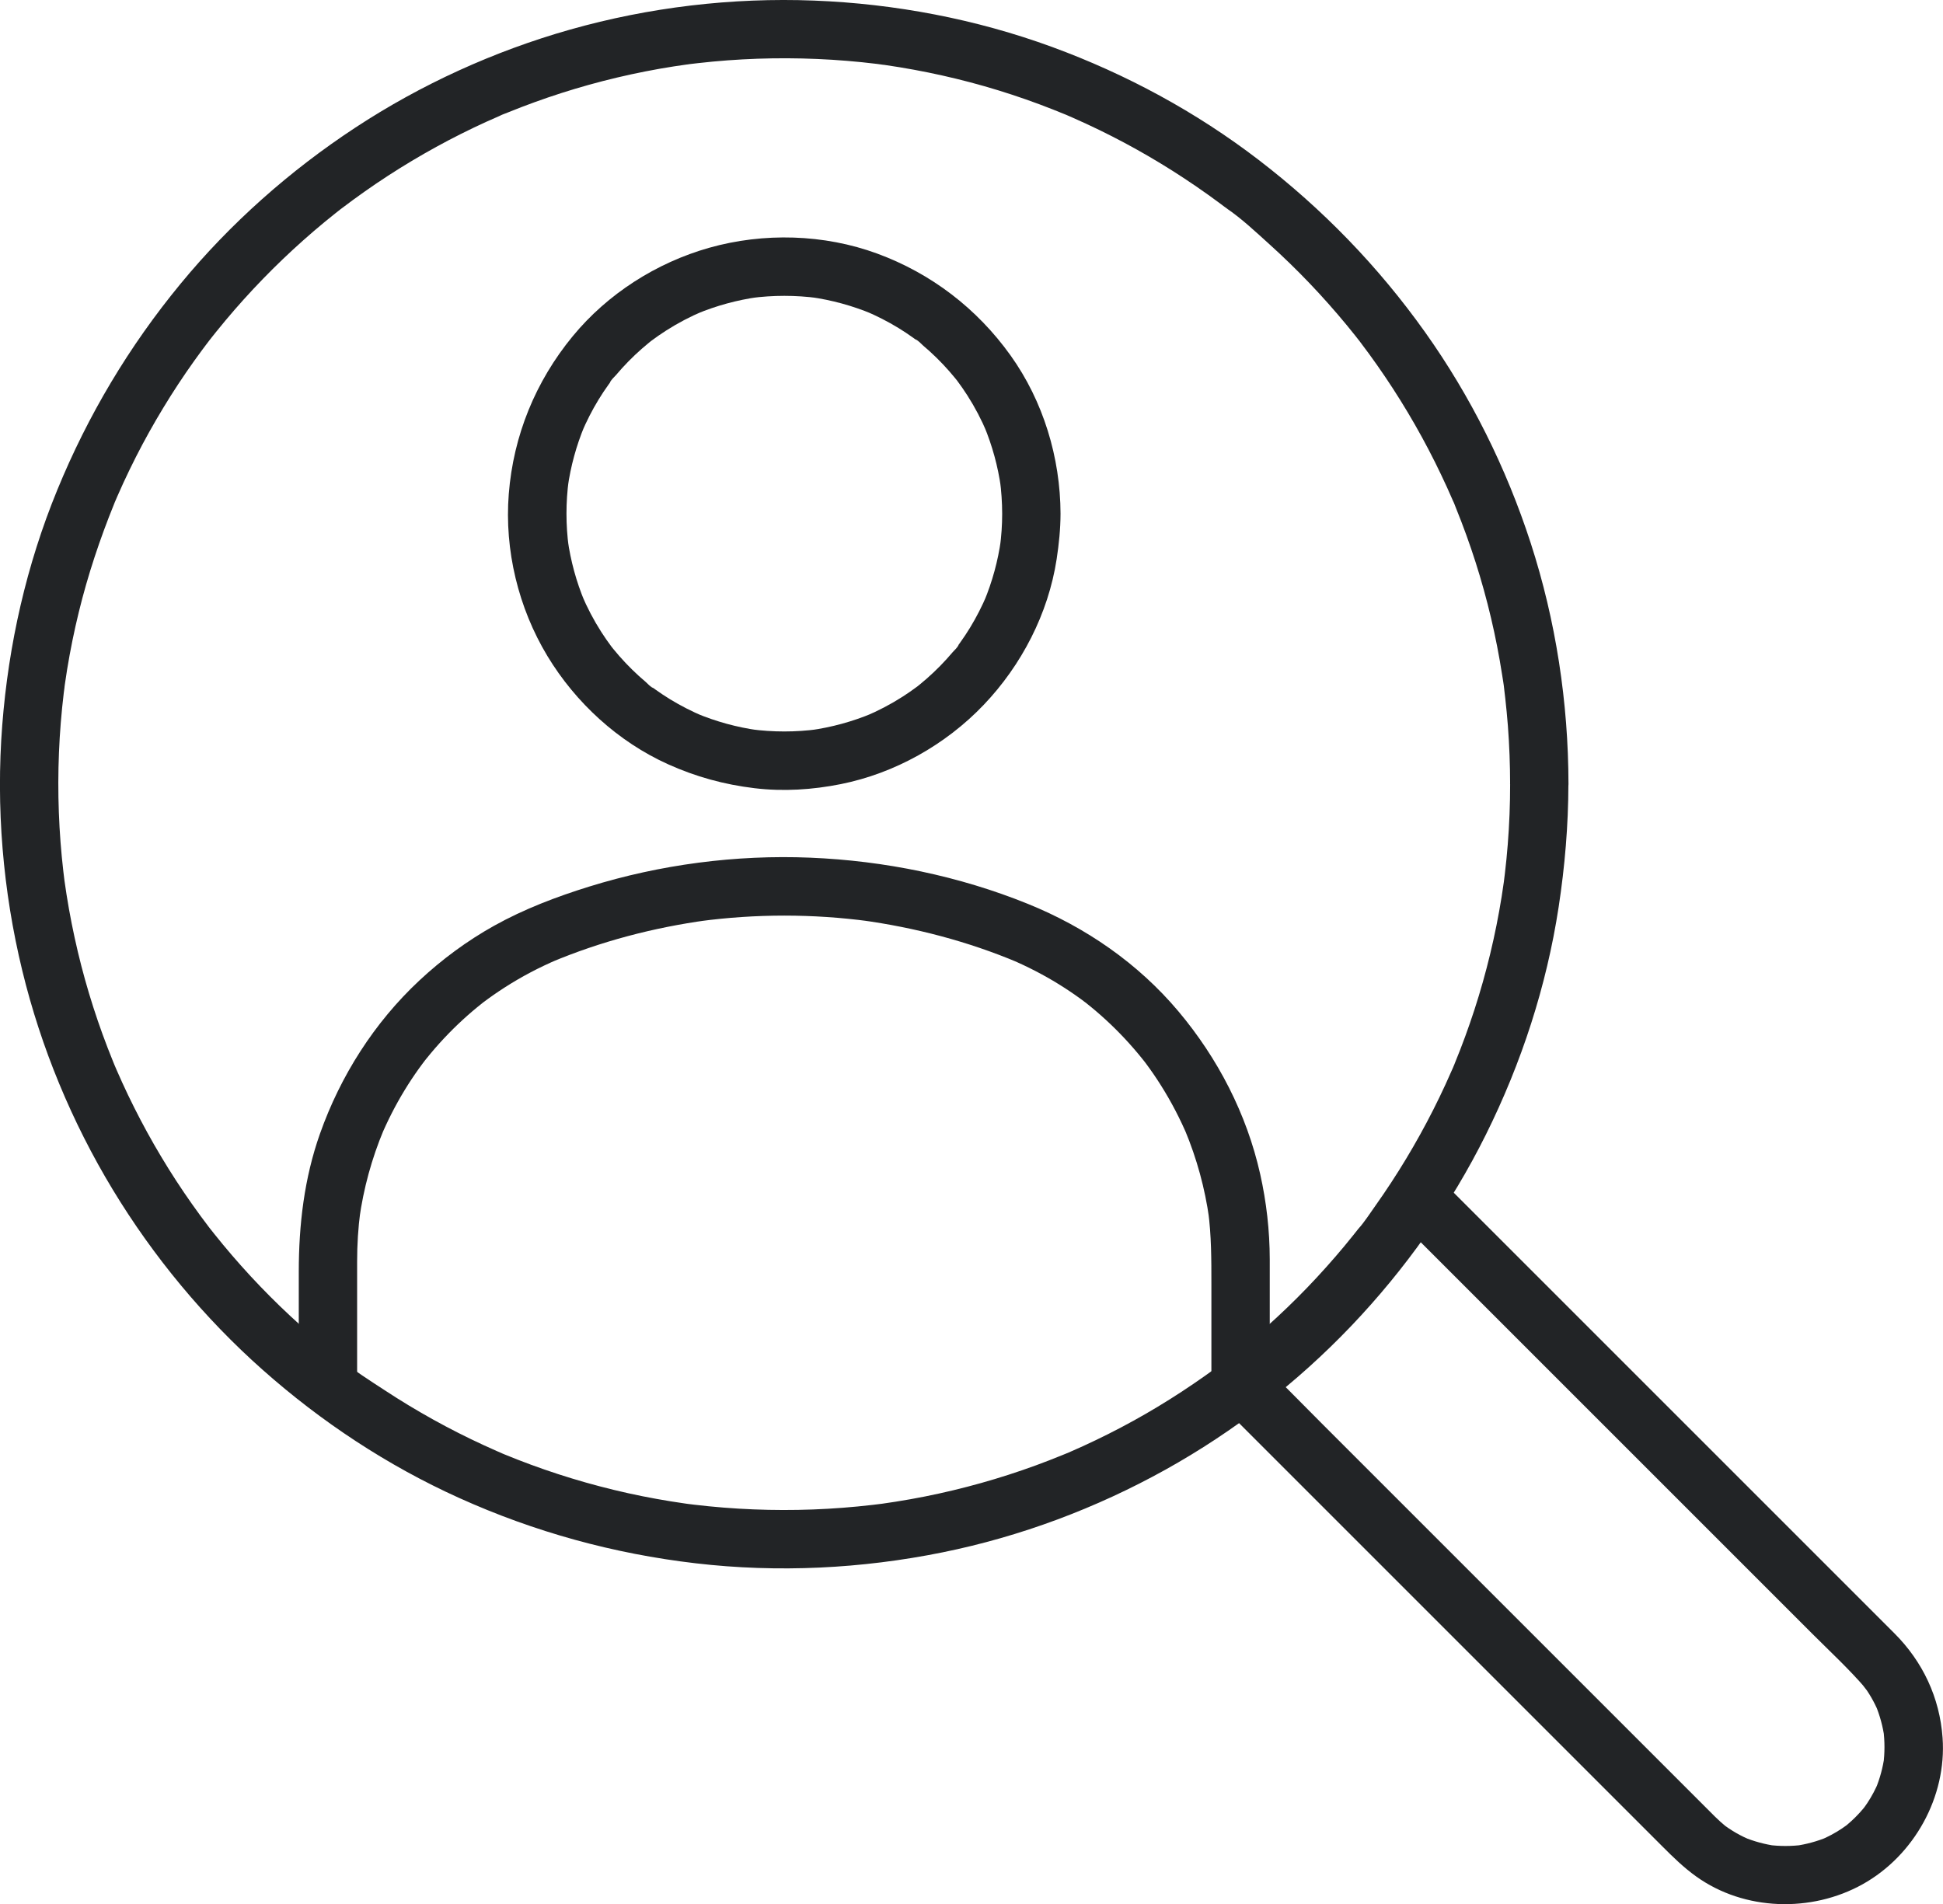 <svg xmlns="http://www.w3.org/2000/svg" id="Layer_2" data-name="Layer 2" viewBox="0 0 499.45 489.52"><defs><style>      .cls-1 {        fill: #222426;        stroke-width: 0px;      }    </style></defs><g id="Layer_1-2" data-name="Layer 1"><g><path class="cls-1" d="m388.18,201.59c0,5.17-.2,10.34-.61,15.49-.2,2.5-.44,5-.74,7.49-.07.62-.15,1.24-.23,1.86-.17,1.4.22-1.56-.05.39-.17,1.23-.36,2.46-.55,3.69-1.58,9.86-3.92,19.61-7.01,29.11-1.5,4.6-3.16,9.15-5,13.63-.33.8-.63,1.71-.14.35-.2.56-.47,1.11-.71,1.66-.51,1.18-1.04,2.36-1.58,3.53-1,2.18-2.05,4.34-3.13,6.48-4.35,8.6-9.34,16.87-14.91,24.73-1.41,1.98-2.77,4.13-4.39,5.94.8-.9.45-.58-.08.09-.37.47-.74.93-1.11,1.4-.79.99-1.6,1.98-2.41,2.96-3.04,3.65-6.21,7.19-9.5,10.61-3.35,3.48-6.84,6.83-10.44,10.05-1.77,1.58-3.57,3.13-5.4,4.65-.91.76-1.83,1.51-2.76,2.25-.46.37-.93.74-1.4,1.11-.2.16-.4.31-.6.47-.79.62,1.47-1.12.11-.08-7.68,5.81-15.71,11.11-24.14,15.76-4.27,2.36-8.64,4.55-13.08,6.58-1.02.46-2.04.92-3.06,1.36-.55.24-1.1.51-1.66.71,0,0,1.39-.57.6-.26-.4.16-.8.33-1.19.49-2.24.91-4.49,1.79-6.76,2.62-9.25,3.38-18.77,6.05-28.43,7.98-2.51.5-5.04.95-7.57,1.35-1.14.18-2.28.35-3.42.51-1.95.27,1.01-.12-.39.05-.71.09-1.42.18-2.12.26-5.09.59-10.21.99-15.34,1.18-10.22.38-20.47-.03-30.62-1.24-.62-.07-1.24-.16-1.86-.23-.87-.11.67.09.67.09-.35-.03-.71-.1-1.06-.15-1.23-.17-2.46-.36-3.69-.56-2.44-.39-4.88-.84-7.3-1.32-4.9-.98-9.75-2.16-14.56-3.52-4.76-1.35-9.47-2.88-14.11-4.59-2.27-.84-4.52-1.71-6.75-2.63-.31-.13-.66-.24-.95-.4,0,0,1.38.6.6.25-.55-.24-1.11-.47-1.66-.72-1.1-.48-2.2-.97-3.29-1.48-8.85-4.07-17.39-8.81-25.53-14.16-3.91-2.57-8.13-5.16-11.63-8.28,1.48,1.32.09.06-.29-.23-.47-.37-.93-.74-1.4-1.11-.99-.8-1.98-1.6-2.95-2.42-1.82-1.52-3.62-3.08-5.38-4.66-7.13-6.4-13.78-13.33-19.89-20.71-.76-.91-1.51-1.84-2.25-2.77-.37-.46-.74-.93-1.11-1.4-.16-.2-.33-.39-.47-.6.24.36.82,1.07.24.31-1.49-1.96-2.95-3.94-4.37-5.96-2.8-3.96-5.45-8.03-7.94-12.2-2.46-4.1-4.76-8.3-6.91-12.58-1.08-2.15-2.12-4.31-3.11-6.49-.5-1.09-.99-2.19-1.47-3.3-.12-.27-.88-2.08-.43-1,.42,1.03-.41-.99-.51-1.25-3.7-9.09-6.71-18.46-8.98-28-1.16-4.89-2.14-9.82-2.92-14.78-.18-1.14-.35-2.28-.51-3.43-.2-1.38.18,1.39-.05-.39-.09-.71-.18-1.42-.26-2.13-.29-2.49-.53-4.99-.72-7.49-.78-10.22-.76-20.49.06-30.71.21-2.59.47-5.17.78-7.75.07-.61.19-1.24.23-1.86-.08,1.26-.11.77.02-.12.19-1.32.39-2.63.6-3.95.81-4.95,1.81-9.88,3-14.75,2.33-9.54,5.43-18.84,9.13-27.94.65-1.61-.39.88.14-.35.21-.47.41-.95.61-1.42.52-1.18,1.04-2.36,1.58-3.53,1.04-2.26,2.13-4.49,3.25-6.71,2.17-4.26,4.5-8.44,6.98-12.53,2.51-4.15,5.18-8.2,8-12.15.64-.9,1.29-1.79,1.95-2.68.35-.48.71-.95,1.07-1.43.17-.22,1.47-1.93.8-1.06-.65.85.45-.57.67-.85.37-.47.74-.93,1.11-1.39.8-.99,1.6-1.98,2.42-2.95,6.15-7.35,12.84-14.24,20-20.61,1.77-1.58,3.58-3.12,5.41-4.64.92-.76,1.84-1.5,2.77-2.24.4-.32.8-.63,1.2-.95,1.42-1.11-.91.68.5-.38,3.86-2.93,7.82-5.73,11.88-8.37,8.1-5.26,16.58-9.92,25.37-13.92,1.1-.5,2.19-.99,3.3-1.46.45-.2,2.12-1.08.35-.15.6-.31,1.28-.53,1.91-.79,2.24-.91,4.5-1.78,6.77-2.6,4.57-1.66,9.2-3.14,13.89-4.45,4.81-1.34,9.68-2.5,14.58-3.46,2.43-.48,4.87-.91,7.31-1.29,1.23-.19,2.46-.37,3.69-.54.86-.12-.67.09-.67.09.35-.02.71-.09,1.06-.14.71-.09,1.42-.17,2.13-.25,10.16-1.16,20.42-1.51,30.64-1.07,5.12.22,10.23.64,15.31,1.26.53.06,1.06.16,1.59.2-2.07-.15-.12-.01.39.06,1.32.19,2.63.39,3.95.61,2.44.4,4.87.85,7.29,1.34,9.74,1.98,19.32,4.72,28.63,8.19,2.26.84,4.51,1.74,6.74,2.65,1.26.51-1.4-.61.35.15.47.2.95.41,1.42.62,1.18.52,2.35,1.05,3.52,1.59,4.43,2.05,8.78,4.27,13.04,6.65,4.17,2.33,8.25,4.81,12.23,7.44,2.06,1.36,4.09,2.75,6.1,4.19.9.64,1.79,1.29,2.68,1.95.48.35.95.71,1.43,1.07.61.46,1.87,1.3.5.38,3.95,2.67,7.58,6.12,11.12,9.31,3.52,3.18,6.93,6.49,10.21,9.92,3.34,3.49,6.55,7.11,9.63,10.84.76.92,1.5,1.84,2.24,2.77.32.4.63.8.94,1.2.26.33.93,1-.24-.31.22.25.42.54.62.81,1.44,1.89,2.84,3.81,4.21,5.76,5.59,7.95,10.59,16.32,14.93,25.02,1.07,2.15,2.1,4.32,3.1,6.5.5,1.1.98,2.2,1.46,3.3.35.8.62,1.18.05.11.31.6.53,1.28.79,1.91,1.85,4.57,3.53,9.21,5.03,13.9,3.01,9.44,5.29,19.11,6.81,28.9.19,1.22.42,2.46.54,3.69-.14-1.49-.07-.5.04.39.08.62.15,1.24.22,1.86.27,2.4.5,4.82.69,7.23.38,4.97.56,9.96.57,14.95,0,3.92,3.45,7.68,7.5,7.5,4.06-.18,7.51-3.3,7.5-7.5-.03-20.97-3.24-42.05-9.72-62.01-6.26-19.27-15.39-37.66-27.14-54.17-12.01-16.89-26.37-31.7-42.81-44.31-16.08-12.33-34.02-22.02-53.04-29C250.88,4.91,230.08.96,209.24.15c-21.06-.82-42.39,1.71-62.67,7.45-19.52,5.53-38.31,14.08-55.27,25.23-16.83,11.07-32.1,24.59-44.91,40.15-13.21,16.03-23.79,33.77-31.67,52.98-7.9,19.24-12.53,39.69-14.14,60.42-1.64,21.11.15,42.57,5.15,63.14,4.8,19.77,12.73,38.92,23.27,56.32,10.43,17.22,23.49,32.97,38.55,46.33,15.07,13.37,32.07,24.59,50.44,32.89,19.38,8.76,39.76,14.36,60.88,16.82,21.12,2.46,42.6,1.4,63.43-2.82,20.03-4.06,39.47-11.34,57.32-21.27,17.6-9.79,33.8-22.34,47.7-36.91,13.87-14.54,25.67-31.18,34.62-49.18,9.16-18.42,15.6-38.17,18.71-58.51,1.6-10.46,2.49-21,2.51-31.58,0-3.92-3.45-7.68-7.5-7.5-4.07.18-7.49,3.3-7.5,7.5Z"></path><path class="cls-1" d="m313.86,361.2l4.11,4.11c3.68,3.68,7.37,7.37,11.05,11.05,5.3,5.3,10.59,10.59,15.89,15.89,6.25,6.25,12.5,12.5,18.75,18.75,6.54,6.54,13.08,13.08,19.62,19.62,6.18,6.18,12.37,12.37,18.55,18.55,5.1,5.1,10.21,10.21,15.31,15.31,3.38,3.38,6.77,6.77,10.15,10.15,2.79,2.79,5.49,5.45,8.74,7.77,12.38,8.86,29.58,9.32,42.75,1.99,13.25-7.38,21.66-22.5,20.56-37.68-.74-10.3-5.09-19.54-12.38-26.83l-6.94-6.94c-4.35-4.35-8.71-8.71-13.06-13.06-5.73-5.73-11.46-11.46-17.19-17.19l-19.4-19.4c-6.47-6.47-12.95-12.95-19.42-19.42-5.84-5.84-11.68-11.68-17.53-17.53-4.54-4.54-9.08-9.08-13.63-13.63-2.58-2.58-5.16-5.16-7.74-7.74-.33-.33-.67-.67-1-1-2.78-2.78-7.87-2.98-10.61,0-2.75,2.99-2.96,7.64,0,10.61,4.12,4.12,8.25,8.25,12.37,12.37,9.8,9.8,19.6,19.6,29.39,29.39,11.62,11.62,23.24,23.24,34.86,34.86,9.59,9.59,19.17,19.17,28.76,28.76,4.64,4.64,9.52,9.14,13.8,14.14-1.72-2.01-.08-.05.3.51.39.59.77,1.19,1.12,1.8.7,1.21,1.31,2.47,1.86,3.76l-.76-1.79c1.1,2.66,1.85,5.44,2.25,8.29l-.27-1.99c.38,2.95.38,5.92,0,8.87l.27-1.99c-.4,2.85-1.15,5.62-2.25,8.29l.76-1.79c-.8,1.89-1.75,3.7-2.88,5.41-.29.45-.61.88-.92,1.32-.58.81.42-.57.52-.66-.21.19-.38.48-.57.7-.66.8-1.36,1.56-2.09,2.29-.69.69-1.41,1.35-2.15,1.97-.23.19-.47.38-.7.57-.69.57,1.39-1.02.66-.52-.44.31-.87.63-1.31.92-1.75,1.17-3.62,2.16-5.56,2.98.6-.25,1.19-.5,1.79-.76-2.66,1.1-5.44,1.85-8.29,2.25l1.99-.27c-2.95.38-5.92.38-8.87,0l1.99.27c-2.85-.4-5.62-1.15-8.29-2.25.6.25,1.19.5,1.79.76-1.29-.55-2.55-1.16-3.76-1.86-.61-.35-1.21-.73-1.8-1.12-.3-.2-.59-.4-.88-.61-1.55-1.11,1.07.9.09.09-.97-.8-1.9-1.63-2.79-2.51-.46-.45-.91-.91-1.36-1.36l-7.2-7.2c-9.08-9.08-18.17-18.17-27.25-27.25-11.58-11.58-23.16-23.16-34.74-34.74-10.22-10.22-20.44-20.44-30.66-30.66-5.01-5.01-9.94-10.09-15.02-15.02-.07-.07-.13-.14-.2-.2-2.78-2.78-7.87-2.98-10.61,0-2.75,2.99-2.96,7.64,0,10.61h0Z"></path><g><path class="cls-1" d="m91.8,356.1v-31.82c0-4.32.26-8.62.83-12.9l-.27,1.99c1.09-7.86,3.19-15.54,6.25-22.86-.25.6-.5,1.19-.76,1.79,1.75-4.15,3.8-8.17,6.14-12.02,1.15-1.89,2.38-3.75,3.67-5.55.31-.43.61-.85.93-1.27.21-.28,1.37-1.8.47-.64-.89,1.15.26-.33.5-.62.4-.5.81-1,1.22-1.49,2.9-3.46,6.05-6.7,9.43-9.69.79-.7,1.6-1.39,2.42-2.06.41-.34.82-.67,1.24-1,.23-.18.45-.38.7-.55-.32.25-.64.49-.96.74.19-.14.38-.29.56-.43,1.8-1.36,3.65-2.65,5.54-3.86,4.35-2.8,8.93-5.2,13.69-7.23l-1.79.76c12.82-5.4,26.45-8.96,40.23-10.84l-1.99.27c14.43-1.93,29.08-1.93,43.51,0l-1.99-.27c13.77,1.88,27.41,5.44,40.23,10.84l-1.79-.76c4.26,1.81,8.39,3.94,12.33,6.37,1.92,1.19,3.79,2.44,5.62,3.77.43.31.86.63,1.28.95.19.14.37.29.56.43-1.83-1.35-.97-.75-.54-.41.93.73,1.84,1.48,2.73,2.24,3.43,2.93,6.65,6.12,9.6,9.53.69.79,1.36,1.6,2.03,2.42.33.41.66.82.98,1.23.59.74-1.22-1.62-.42-.55.21.28.42.56.63.84,1.32,1.78,2.58,3.61,3.76,5.49,2.69,4.25,5.01,8.72,6.97,13.35-.25-.6-.5-1.19-.76-1.79,3.06,7.32,5.16,15,6.25,22.86l-.27-1.99c.83,6.21.83,12.42.83,18.67v26.05c0,3.92,3.45,7.68,7.5,7.5,4.06-.18,7.5-3.3,7.5-7.5v-23.13c0-3.07,0-6.15,0-9.22-.01-7.35-.85-14.75-2.46-21.92-3.46-15.44-10.87-29.77-21.03-41.85-10.36-12.32-23.81-21.59-38.68-27.61-17.74-7.18-36.84-11.09-55.95-11.88-19.13-.79-38.55,1.76-56.84,7.44-8.38,2.6-16.7,5.76-24.38,10.04-6.95,3.87-13.46,8.68-19.27,14.11-11.57,10.81-20.26,24.47-25.53,39.37-4.05,11.44-5.45,23.42-5.45,35.5v29.15c0,3.92,3.45,7.68,7.5,7.5,4.06-.18,7.5-3.3,7.5-7.5h0Z"></path><path class="cls-1" d="m257.61,132.05c0,2.9-.2,5.8-.59,8.68.09-.66.18-1.33.27-1.99-.76,5.47-2.22,10.8-4.34,15.89l.76-1.79c-1.25,2.94-2.7,5.8-4.36,8.52-.8,1.31-1.65,2.59-2.54,3.83-.25.36-.51.71-.77,1.06-.1.13-.2.26-.3.39-.44.62.72-1.03.67-.87-.2.64-1.12,1.4-1.55,1.91-2.04,2.42-4.26,4.68-6.64,6.77-.57.5-1.16,1-1.75,1.48-.3.24-.6.48-.89.72-.21.17-.75.58.24-.18,1.12-.87.18-.15-.02,0-1.23.92-2.49,1.79-3.78,2.62-3.06,1.96-6.29,3.65-9.64,5.06.6-.25,1.19-.5,1.79-.76-5.09,2.12-10.43,3.58-15.89,4.34l1.99-.27c-5.76.77-11.59.77-17.35,0l1.99.27c-5.47-.76-10.8-2.22-15.89-4.34.6.25,1.19.5,1.79.76-2.94-1.25-5.8-2.7-8.52-4.36-1.31-.8-2.59-1.65-3.83-2.54-.36-.25-.71-.51-1.06-.77-.13-.1-.26-.2-.39-.3-.62-.44,1.03.72.87.67-.64-.2-1.4-1.12-1.91-1.55-2.42-2.04-4.68-4.26-6.77-6.64-.5-.57-1-1.16-1.48-1.75-.24-.3-.48-.6-.72-.89-.17-.21-.58-.75.18.24.87,1.12.15.18,0-.02-.92-1.23-1.79-2.49-2.62-3.78-1.96-3.06-3.65-6.29-5.06-9.64l.76,1.79c-2.12-5.09-3.58-10.43-4.34-15.89.09.66.18,1.33.27,1.99-.77-5.76-.77-11.59,0-17.35-.09.66-.18,1.33-.27,1.99.76-5.47,2.22-10.8,4.34-15.89l-.76,1.79c1.25-2.94,2.7-5.8,4.36-8.52.8-1.31,1.65-2.59,2.54-3.83.25-.36.51-.71.77-1.06.1-.13.2-.26.3-.39.44-.62-.72,1.03-.67.87.21-.64,1.12-1.4,1.55-1.91,2.04-2.42,4.26-4.68,6.64-6.77.57-.5,1.16-1,1.75-1.48.3-.24.6-.48.89-.72.21-.17.75-.58-.24.18-1.12.87-.18.15.02,0,1.23-.92,2.49-1.79,3.78-2.62,3.06-1.96,6.29-3.65,9.64-5.06-.6.25-1.19.5-1.79.76,5.09-2.12,10.43-3.58,15.89-4.34l-1.99.27c5.76-.77,11.59-.77,17.35,0l-1.99-.27c5.47.76,10.8,2.22,15.89,4.34-.6-.25-1.19-.5-1.79-.76,2.94,1.25,5.8,2.7,8.52,4.36,1.31.8,2.59,1.65,3.83,2.54.36.25.71.51,1.06.77.13.1.26.2.39.3.62.44-1.03-.72-.87-.67.64.2,1.4,1.12,1.91,1.55,2.42,2.04,4.68,4.26,6.77,6.64.5.57,1,1.16,1.48,1.75.24.3.48.6.72.89.17.21.58.75-.18-.24-.87-1.12-.15-.18,0,.02.92,1.23,1.79,2.49,2.62,3.78,1.96,3.06,3.65,6.29,5.06,9.64l-.76-1.79c2.12,5.09,3.58,10.43,4.34,15.89-.09-.66-.18-1.33-.27-1.99.39,2.88.58,5.77.59,8.68.01,3.92,3.44,7.68,7.5,7.5,4.05-.18,7.51-3.3,7.5-7.5-.04-14.42-4.44-28.95-12.86-40.71-8.6-12.02-20.35-21.04-34.23-26.15-13.69-5.04-29.23-5.46-43.24-1.5-13.55,3.83-26.12,11.85-35.08,22.75-9.55,11.61-15.24,25.53-16.42,40.54-1.14,14.42,2.47,29.3,9.94,41.67,7.25,12,18.19,22.03,30.99,27.8,7.16,3.23,14.43,5.22,22.23,6.16,7.39.89,14.91.41,22.2-1.05,13.87-2.78,26.94-10.13,36.7-20.35,9.76-10.22,16.62-23.47,18.77-37.47.59-3.88.99-7.76,1-11.69.01-3.92-3.46-7.68-7.5-7.5-4.07.18-7.49,3.3-7.5,7.5Z"></path></g></g></g></svg>